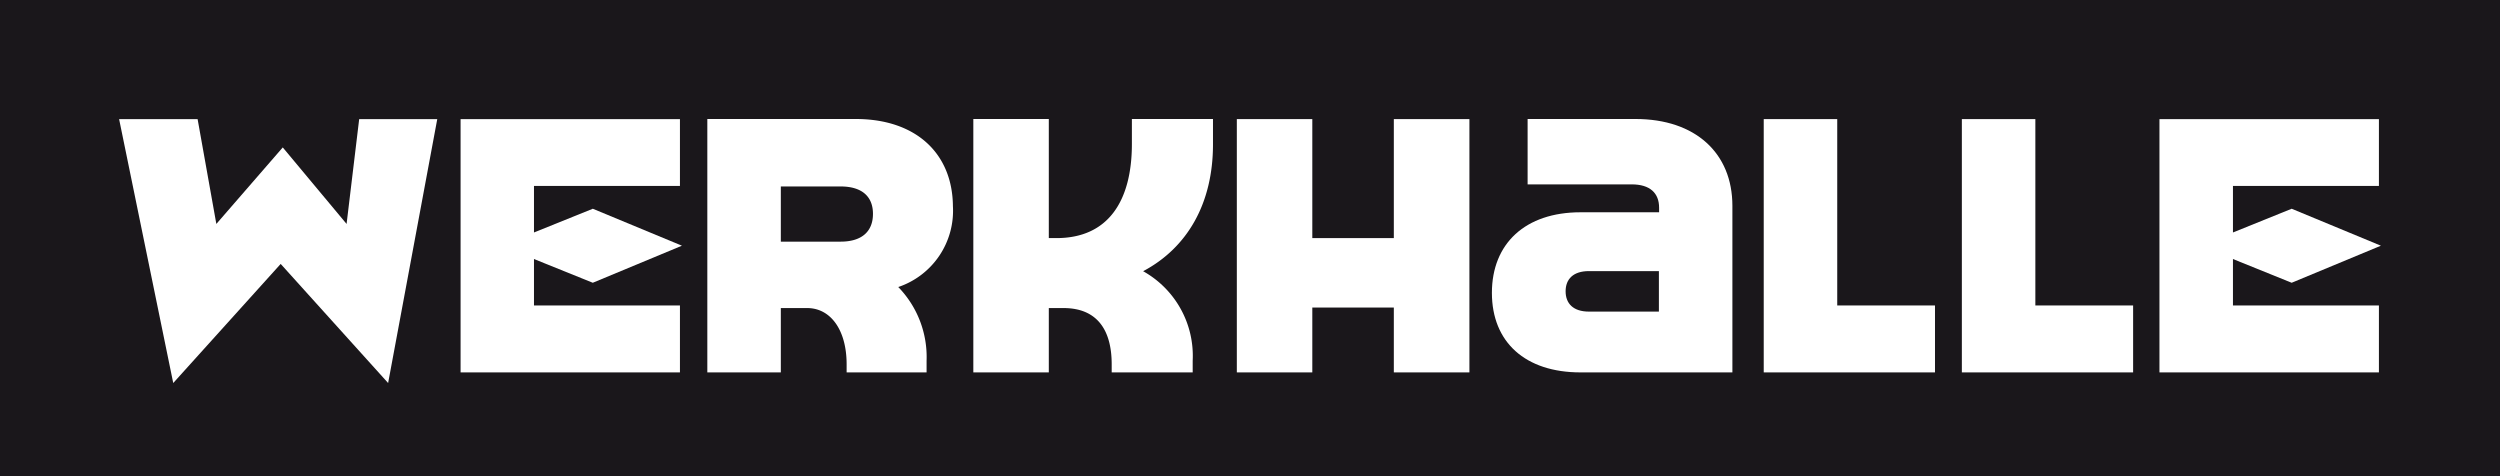 <svg xmlns="http://www.w3.org/2000/svg" viewBox="0 0 240.13 45.74"><defs><style>.cls-1{fill:#1a171b;}.cls-2{fill:#fff;}</style></defs><g id="Ebene_2" data-name="Ebene 2"><g id="Startseite"><rect class="cls-1" width="240.13" height="45.74"/><path class="cls-2" d="M82.2,11.43H67.94V35.77H75V29.59h2.53c2.24,0,3.79,2.09,3.79,5.4v.78H89V34.65a9.64,9.64,0,0,0-2.72-7.08,7.73,7.73,0,0,0,5.25-7.76C91.49,14.7,87.94,11.43,82.2,11.43ZM75,17.91h5.74c2.09,0,3.11,1,3.11,2.63s-1,2.67-3.11,2.67H75Z"/><polygon class="cls-2" points="33.29 21.51 27.16 14.16 20.78 21.51 18.98 11.44 11.44 11.44 16.64 36.79 26.96 25.35 37.28 36.79 42 11.44 34.5 11.44 33.29 21.51"/><polygon class="cls-2" points="56.94 27.16 65.5 23.6 56.94 20.05 51.29 22.33 51.29 17.86 65.31 17.86 65.31 11.44 51.29 11.44 44.24 11.44 44.24 17.86 44.24 29.34 44.24 35.77 51.29 35.77 65.31 35.77 65.31 29.34 51.29 29.34 51.29 24.88 56.94 27.16"/><path class="cls-2" d="M108.72,13.82c0,5.5-2.28,9.05-7.25,9.05h-.73V11.43H93.49V35.77h7.25V29.59h1.41c3.22,0,4.63,2.09,4.63,5.4v.78h7.78V34.65a9.31,9.31,0,0,0-4.76-8.6c4.26-2.26,6.71-6.52,6.71-12.18V11.43h-7.79Z"/><path class="cls-2" d="M157.1,11.43H146.73v6.28h10c1.75,0,2.63.83,2.63,2.24v.44h-7.55c-5.3,0-8.51,3-8.51,7.74s3.21,7.64,8.51,7.64H166.4v-16C166.4,14.7,162.84,11.43,157.1,11.43Zm-4.48,18.5c-1.51,0-2.24-.78-2.24-1.95s.73-1.94,2.24-1.94h6.72v3.89Z"/><polygon class="cls-2" points="195.5 11.44 188.44 11.44 188.44 29.34 188.44 35.77 195.5 35.77 204.89 35.77 204.89 29.34 195.5 29.34 195.5 11.44"/><polygon class="cls-2" points="214.48 24.88 220.12 27.16 228.69 23.6 220.12 20.05 214.48 22.33 214.48 17.86 228.5 17.86 228.5 11.44 214.48 11.44 207.42 11.44 207.42 17.86 207.42 29.34 207.42 35.77 214.48 35.77 228.5 35.77 228.5 29.34 214.48 29.34 214.48 24.88"/><polygon class="cls-2" points="133.88 22.87 126.05 22.87 126.05 11.44 118.8 11.44 118.8 35.77 126.05 35.77 126.05 29.54 133.88 29.54 133.88 35.77 141.14 35.77 141.14 11.44 133.88 11.44 133.88 22.87"/><polygon class="cls-2" points="176.47 11.44 169.41 11.44 169.41 29.34 169.41 35.77 176.47 35.77 185.86 35.77 185.86 29.34 176.47 29.34 176.47 11.44"/></g></g></svg>